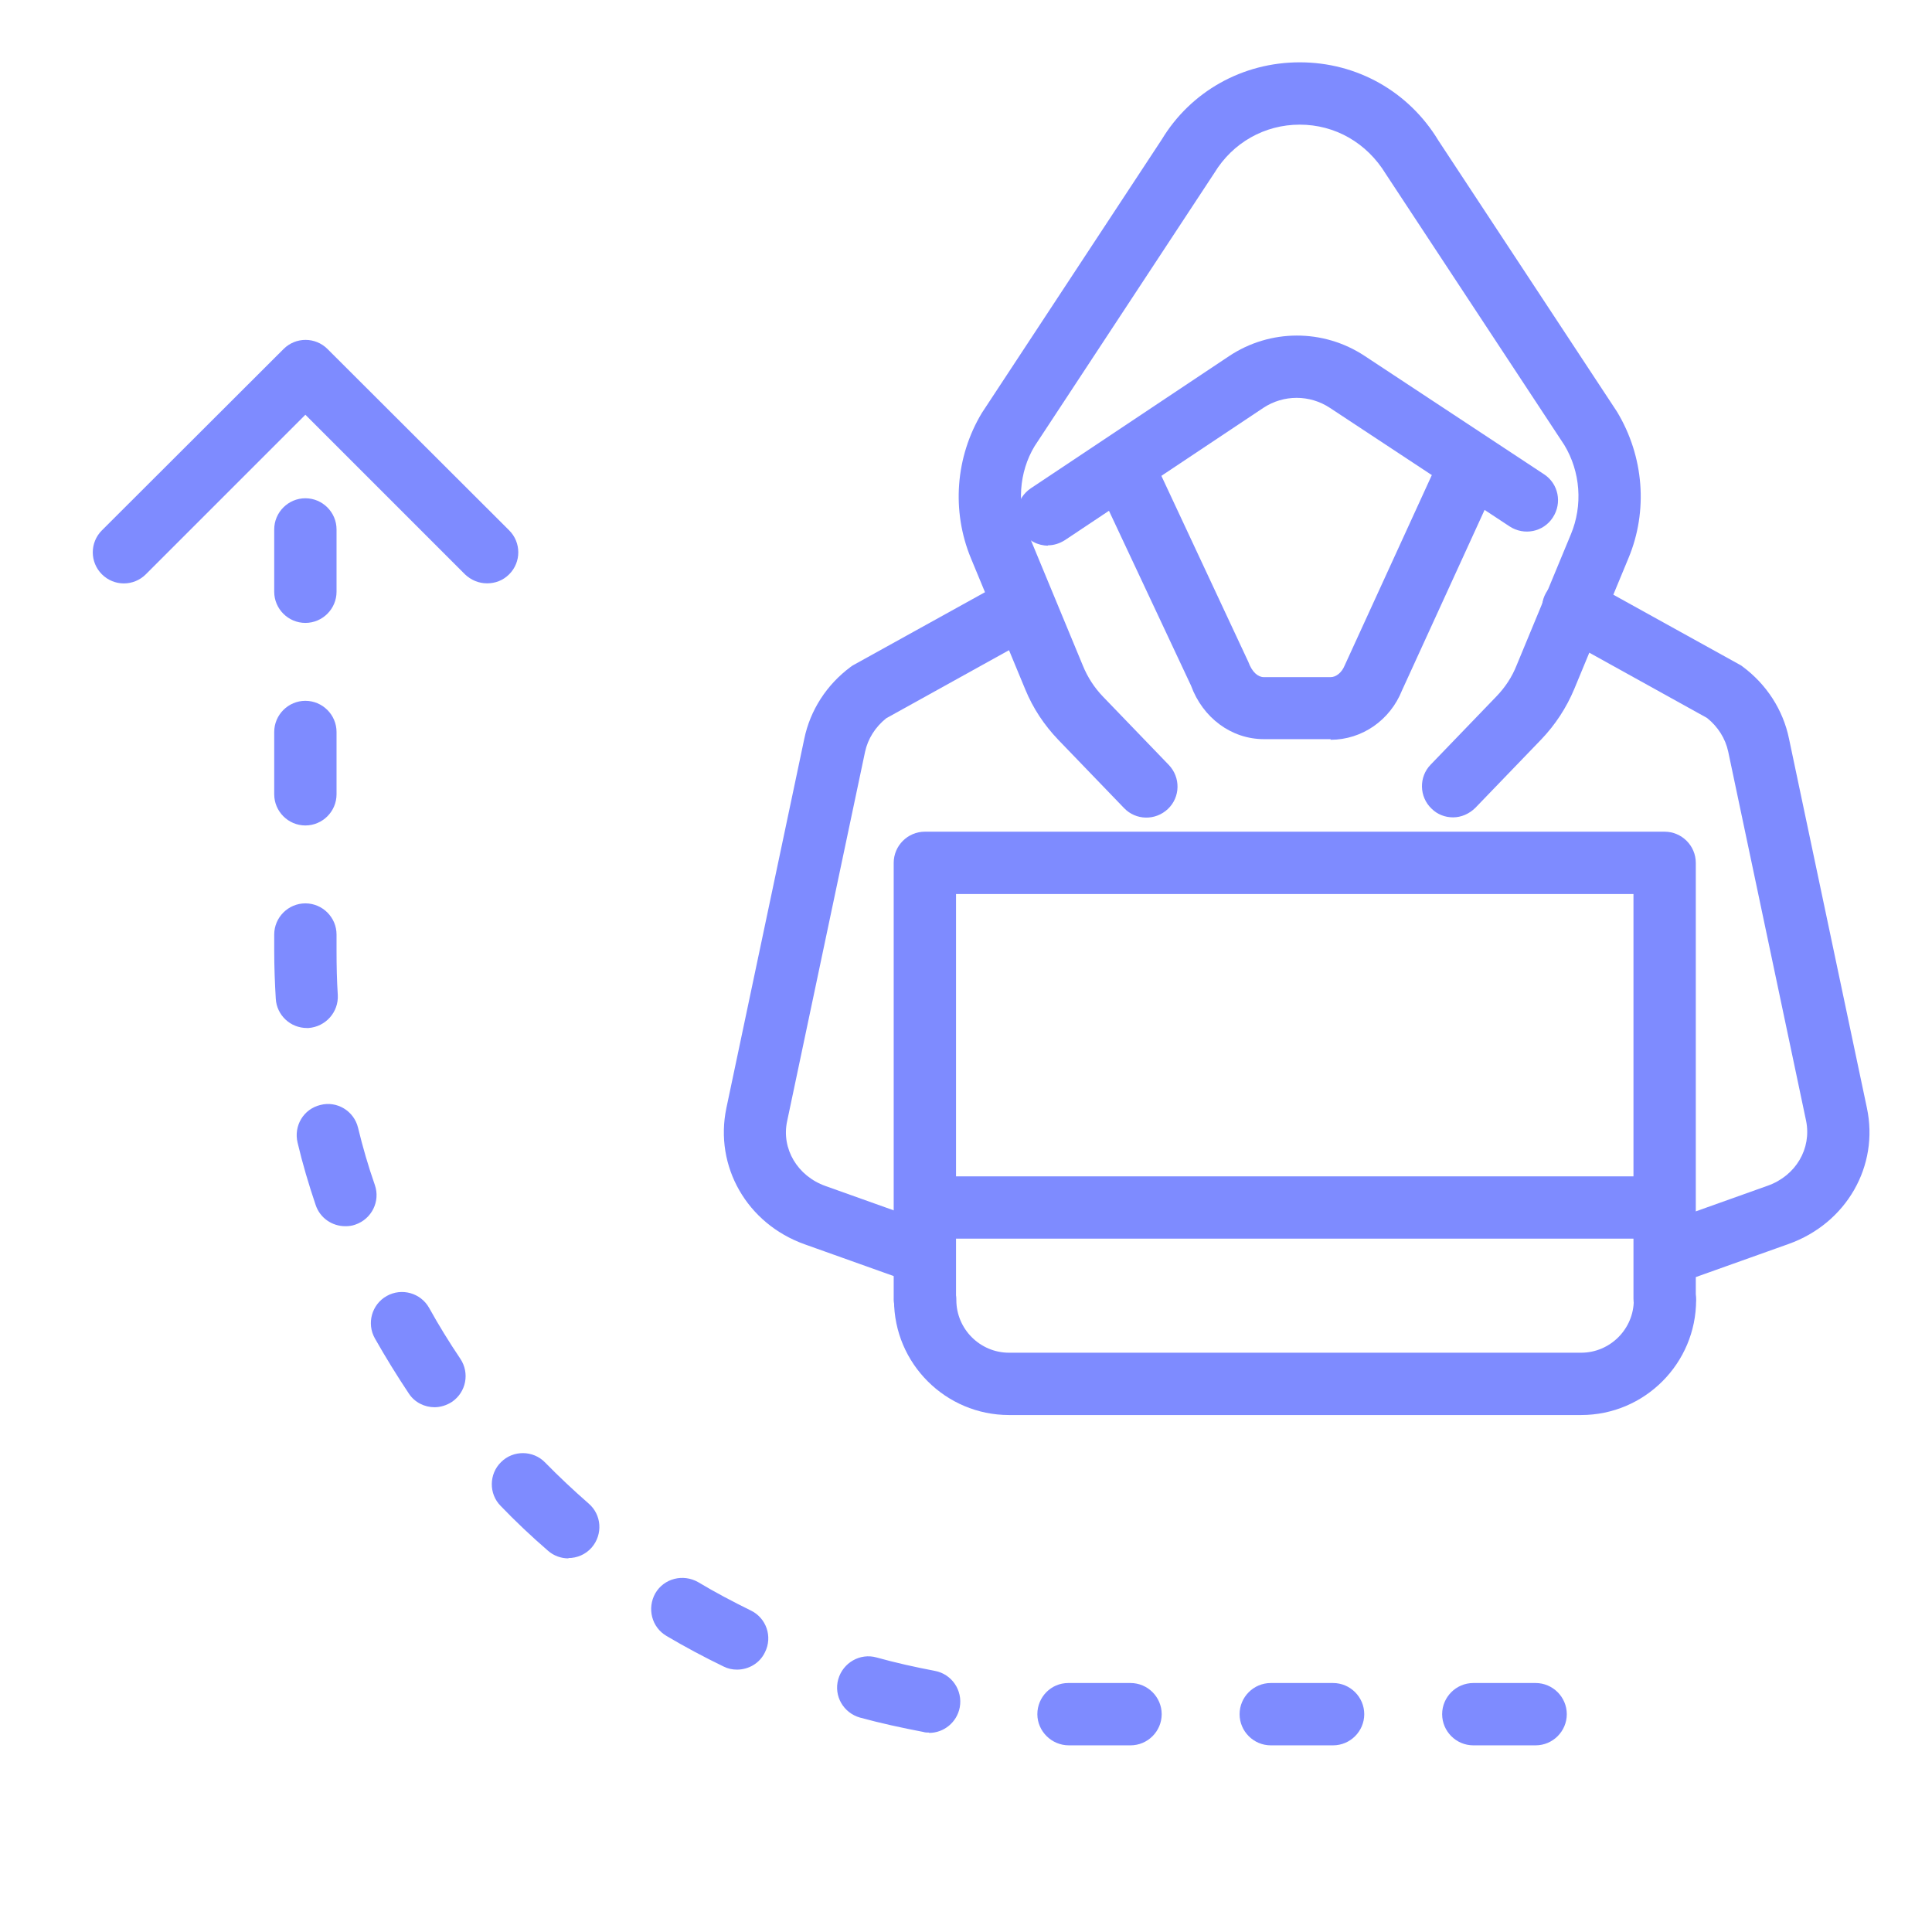 <?xml version="1.0" encoding="UTF-8"?><svg id="Layer_1" xmlns="http://www.w3.org/2000/svg" viewBox="0 0 62 62"><defs><style>.cls-1{fill:#7e8bff;}</style></defs><path class="cls-1" d="M49.28,56.01h-2c-.55,0-1-.45-1-1s.45-1,1-1h2c.55,0,1,.45,1,1s-.45,1-1,1ZM42.78,56.01h-2c-.55,0-1-.45-1-1s.45-1,1-1h2c.55,0,1,.45,1,1s-.45,1-1,1ZM36.28,56.01h-1.98c-.55,0-1.01-.45-1.01-1s.44-1,.99-1h2c.55,0,1,.45,1,1s-.45,1-1,1ZM29.81,55.6c-.06,0-.12,0-.18-.02-.68-.13-1.37-.28-2.03-.46-.53-.15-.85-.69-.7-1.23.15-.53.7-.85,1.23-.7.61.17,1.24.31,1.87.43.54.1.9.62.8,1.17-.09.48-.51.82-.98.82ZM23.65,53.58c-.15,0-.29-.03-.43-.1-.62-.3-1.24-.63-1.83-.98-.48-.28-.63-.89-.36-1.37.28-.48.89-.63,1.37-.36.55.33,1.12.63,1.69.91.5.24.71.84.46,1.34-.17.36-.53.56-.9.56ZM18.24,50.01c-.23,0-.47-.08-.66-.25-.52-.45-1.03-.93-1.51-1.43-.39-.39-.38-1.03.01-1.41.39-.39,1.03-.38,1.41.01.45.46.92.9,1.4,1.32.42.36.46.99.1,1.41-.2.23-.48.34-.75.34ZM13.95,45.16c-.32,0-.64-.15-.83-.44-.38-.57-.75-1.17-1.09-1.77-.27-.48-.1-1.09.38-1.36.48-.27,1.09-.1,1.36.38.31.56.65,1.11,1,1.63.31.46.19,1.08-.27,1.39-.17.11-.37.17-.56.17ZM11.08,39.35c-.42,0-.81-.26-.95-.68-.22-.65-.42-1.32-.58-2-.13-.54.19-1.08.73-1.21.53-.14,1.08.19,1.21.73.15.62.33,1.24.54,1.84.18.52-.1,1.09-.63,1.27-.11.04-.21.05-.32.05ZM9.85,32.99c-.53,0-.97-.41-1-.94-.03-.51-.05-1.02-.05-1.54v-.52c0-.55.45-1,1-1s1,.45,1,1v.52c0,.48.01.95.04,1.42.03.55-.39,1.02-.94,1.06-.02,0-.04,0-.06,0ZM9.8,26.49c-.55,0-1-.45-1-1v-2c0-.55.45-1,1-1s1,.45,1,1v2c0,.55-.45,1-1,1ZM9.8,19.99c-.55,0-1-.45-1-1v-2c0-.55.45-1,1-1s1,.45,1,1v2c0,.55-.45,1-1,1Z"/><path class="cls-1" d="M15.63,18.72c-.26,0-.51-.1-.71-.29l-5.12-5.12-5.12,5.12c-.39.39-1.02.39-1.41,0s-.39-1.02,0-1.41l5.83-5.82c.39-.39,1.02-.39,1.41,0l5.83,5.82c.39.39.39,1.02,0,1.41-.2.2-.45.29-.71.29Z"/><path class="cls-1" d="M46.63,26.23c-.25,0-.5-.09-.69-.28-.4-.38-.41-1.02-.03-1.41l2.11-2.19c.28-.29.5-.62.65-1l1.74-4.2c.39-.93.31-2.01-.21-2.87l-5.73-8.7c-.61-1-1.63-1.58-2.76-1.58s-2.15.58-2.74,1.55l-5.77,8.77c-.5.83-.58,1.9-.19,2.84l1.74,4.2c.15.37.37.71.65,1l2.11,2.19c.38.4.37,1.03-.03,1.41s-1.03.37-1.41-.03l-2.11-2.19c-.45-.47-.81-1.01-1.06-1.62l-1.74-4.2c-.63-1.52-.5-3.26.35-4.67l5.77-8.77c.93-1.54,2.59-2.48,4.43-2.48s3.5.94,4.45,2.51l5.73,8.7c.87,1.44,1,3.19.37,4.7l-1.74,4.2c-.25.6-.61,1.15-1.06,1.62l-2.11,2.19c-.2.2-.46.31-.72.31Z"/><path class="cls-1" d="M33.63,17.51c-.32,0-.64-.16-.83-.45-.31-.46-.18-1.08.28-1.39l6.36-4.24c1.32-.88,3.03-.88,4.35-.01l5.76,3.8c.46.3.59.92.28,1.39-.3.46-.92.59-1.39.28l-5.76-3.8c-.65-.43-1.49-.43-2.14,0l-6.36,4.24c-.17.11-.36.17-.55.17Z"/><path class="cls-1" d="M42.7,23.72h-2.14c-1.04,0-1.96-.68-2.34-1.72l-2.98-6.35c-.23-.5-.02-1.1.48-1.33s1.09-.02,1.33.48l3.01,6.44c.12.33.31.49.5.49h2.14c.18,0,.36-.15.45-.37l3.09-6.75c.23-.5.82-.72,1.33-.49.5.23.72.82.49,1.33l-3.07,6.71c-.38.95-1.28,1.58-2.29,1.58Z"/><path class="cls-1" d="M53.65,41.21c-.41,0-.8-.25-.94-.66-.19-.52.08-1.09.6-1.28l3.42-1.22c.9-.32,1.41-1.19,1.23-2.08l-2.5-11.85c-.09-.42-.33-.8-.68-1.08l-4.78-2.65c-.48-.27-.66-.88-.39-1.36.27-.48.88-.66,1.36-.39l4.84,2.68s.08.04.11.07c.77.57,1.3,1.39,1.49,2.31l2.5,11.85c.4,1.87-.66,3.71-2.51,4.37l-3.42,1.22c-.11.04-.23.06-.34.06Z"/><path class="cls-1" d="M29.58,41.21c-.11,0-.23-.02-.34-.06l-3.42-1.22c-1.85-.66-2.9-2.5-2.51-4.37l2.5-11.85c.19-.92.72-1.74,1.49-2.31.04-.03.07-.05.11-.07l4.84-2.68c.48-.27,1.09-.09,1.36.39.27.48.09,1.09-.39,1.36l-4.78,2.65c-.35.28-.59.66-.68,1.08l-2.5,11.85c-.19.88.33,1.76,1.23,2.08l3.42,1.22c.52.19.79.76.6,1.28-.15.41-.53.66-.94.66Z"/><path class="cls-1" d="M53.42,42.68c-.55,0-1-.45-1-1v-12.99h-21.74v12.99c0,.55-.45,1-1,1s-1-.45-1-1v-13.99c0-.55.45-1,1-1h23.74c.55,0,1,.45,1,1v13.99c0,.55-.45,1-1,1Z"/><path class="cls-1" d="M50.74,45.41h-18.36c-2.03,0-3.69-1.65-3.69-3.69,0-.55.45-1,1-1s1,.45,1,1c0,.93.76,1.69,1.69,1.69h18.36c.93,0,1.69-.76,1.69-1.69,0-.55.45-1,1-1s1,.45,1,1c0,2.03-1.65,3.69-3.69,3.69Z"/><path class="cls-1" d="M52.95,39.75h-22.91c-.55,0-1-.45-1-1s.45-1,1-1h22.91c.55,0,1,.45,1,1s-.45,1-1,1Z"/></svg>